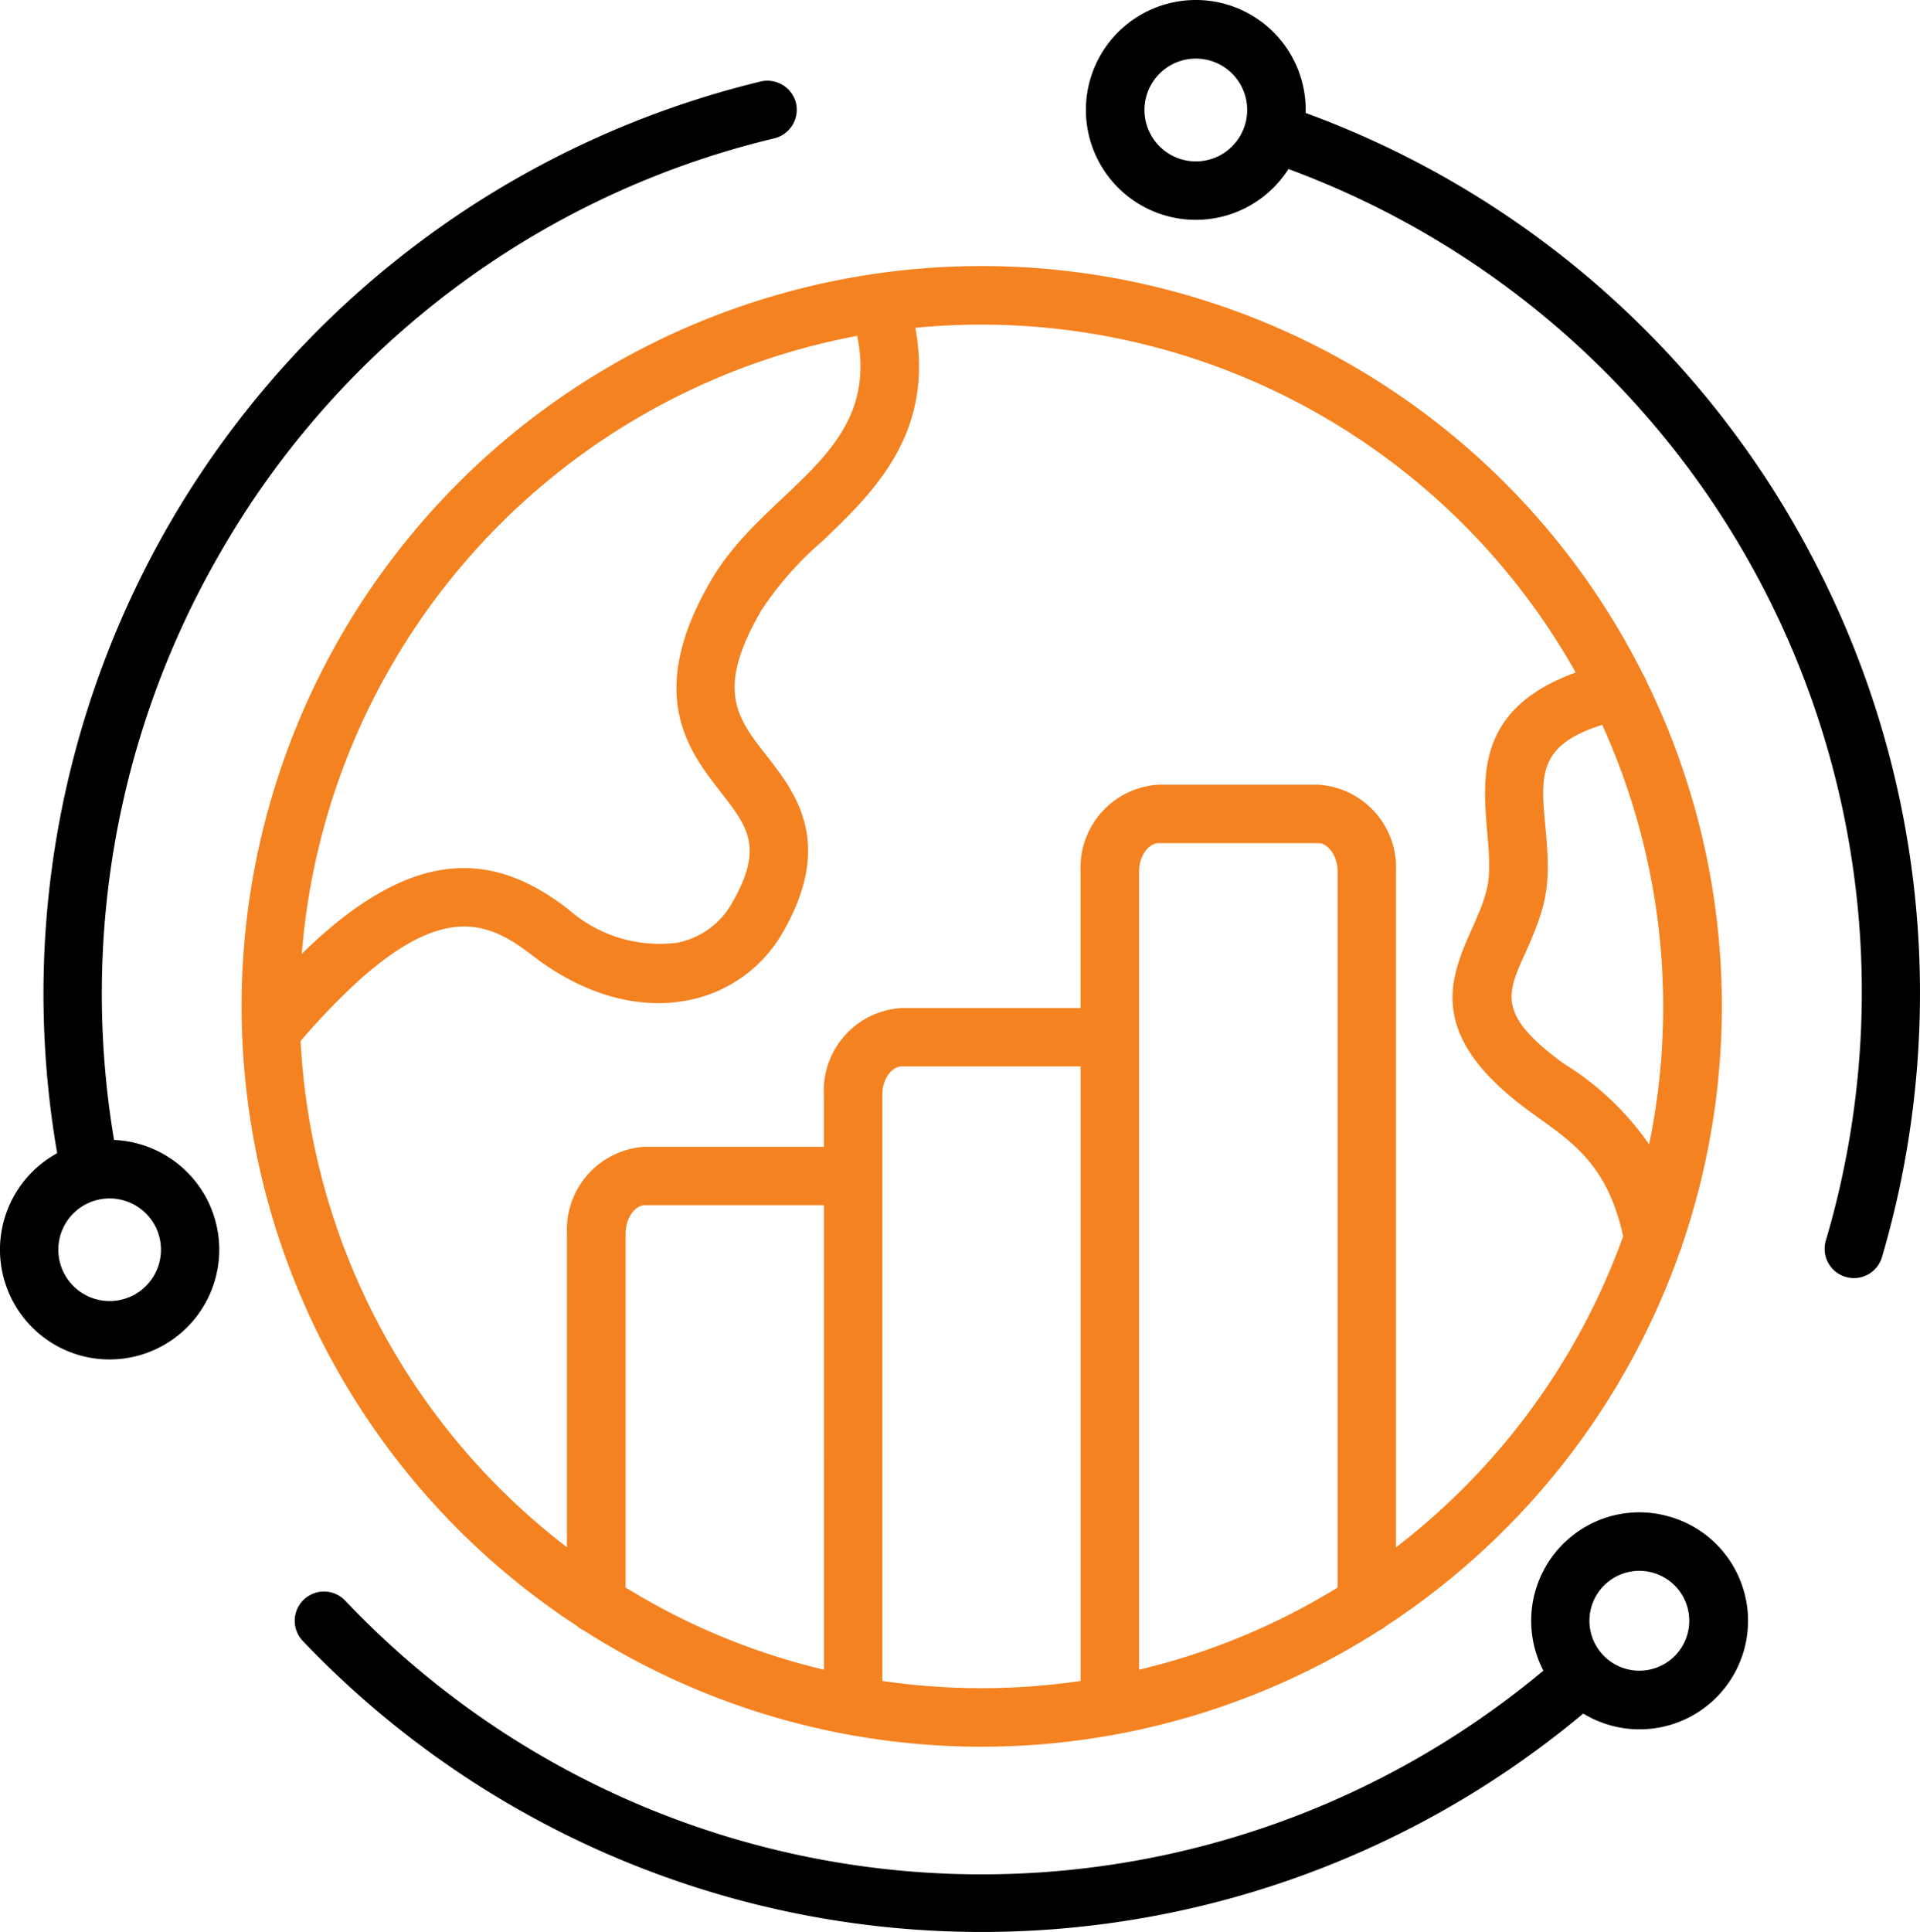 <svg xmlns="http://www.w3.org/2000/svg" width="112.739" height="113.415" viewBox="0 0 112.739 113.415">
  <g id="Group_1939" data-name="Group 1939" transform="translate(-1045.21 -3317.467)">
    <path id="Path_8423" data-name="Path 8423" d="M1141.874,3357.417a1.775,1.775,0,0,0-.188-.365,43.451,43.451,0,1,0-62.588,55.87v0a1.418,1.418,0,0,0,.391.259,43.381,43.381,0,0,0,46.715,0,1.426,1.426,0,0,0,.39-.259,43.619,43.619,0,0,0,17.275-22.037.98.98,0,0,0,.1-.289,43.33,43.33,0,0,0-2.1-33.177Zm-46.33-20.234h0c1.416,6.971-5.4,8.9-8.582,14.354-3.9,6.687-1.315,10.008.564,12.425,1.589,2.031,2.544,3.255.68,6.494a4.732,4.732,0,0,1-3.254,2.356,8.1,8.1,0,0,1-6.368-1.964c-4.067-3.144-8.8-4.113-15.654,2.614A40.134,40.134,0,0,1,1095.544,3337.183Zm-13.6,73.478v-20.768c0-.985.594-1.676,1.127-1.676h10.516l.005,27.268A39.581,39.581,0,0,1,1081.947,3410.661Zm26.718,5.484a40.17,40.17,0,0,1-11.643,0v-34.4c0-.991.594-1.676,1.127-1.676h10.516Zm15.09-5.484a39.722,39.722,0,0,1-11.658,4.824v-46.847c0-.99.609-1.675,1.143-1.675h9.388c.523,0,1.127.69,1.127,1.675Zm3.427-2.36v-39.657a4.873,4.873,0,0,0-4.559-5.113h-9.389a4.875,4.875,0,0,0-4.57,5.113v8h-10.516a4.858,4.858,0,0,0-4.559,5.107v3.037h-10.516a4.873,4.873,0,0,0-4.57,5.108v18.4a40.056,40.056,0,0,1-15.639-29.719,40.956,40.956,0,0,1,3.356-3.493c5.21-4.7,7.825-3.4,10.272-1.514,2.94,2.27,6.18,3.2,9.13,2.615a8.184,8.184,0,0,0,5.57-4.011c3.011-5.235.726-8.17-.939-10.313-1.782-2.27-3.052-3.9-.32-8.586a19.484,19.484,0,0,1,3.559-4.032c2.981-2.843,6.612-6.311,5.469-12.532a40.036,40.036,0,0,1,38.773,20.234h0c-7.611,2.767-4.677,8.678-5.129,12.227-.457,3.646-5.717,7.561,2.372,13.5l.609.442c2.087,1.492,4.067,2.9,4.936,6.93A40.144,40.144,0,0,1,1127.182,3408.3Zm14.863-23.654h0a16.8,16.8,0,0,0-5.037-4.758c-3.88-2.844-3.326-4.062-2.229-6.479,1.356-3,1.487-4.108,1.173-7.444-.275-2.991-.432-4.763,3.341-5.946A40.021,40.021,0,0,1,1142.045,3384.647Z" fill="#f48220" fill-rule="evenodd"/>
    <path id="Path_8424" data-name="Path 8424" d="M1147,3409.432a6.354,6.354,0,0,0-3.88-2.965h0a6.3,6.3,0,0,0-4.814.629,6.363,6.363,0,0,0-2.472,8.444,51.477,51.477,0,0,1-70.356-4.112,1.718,1.718,0,1,0-2.488,2.371,55.058,55.058,0,0,0,75.185,4.26,6.37,6.37,0,0,0,8.825-8.627Zm-2.7,3.94a2.931,2.931,0,1,1-2.066-3.59A2.931,2.931,0,0,1,1144.3,3413.372Z" fill-rule="evenodd"/>
    <path id="Path_8425" data-name="Path 8425" d="M1151.738,3350.4h0a54.855,54.855,0,0,0-29.862-26.3,6.453,6.453,0,1,0-1.01,3.29,51.486,51.486,0,0,1,31.537,62.958,1.72,1.72,0,0,0,3.3.965A54.921,54.921,0,0,0,1151.738,3350.4Zm-34.807-23.859a3.017,3.017,0,1,1,1.112-4.123A3.026,3.026,0,0,1,1116.931,3326.54Z" fill-rule="evenodd"/>
    <path id="Path_8426" data-name="Path 8426" d="M1091.949,3323.518a1.729,1.729,0,0,0-2.082-1.265,55.087,55.087,0,0,0-41.3,62.912.76.76,0,0,0-.143.081,6.45,6.45,0,0,0,1.549,11.806,6.444,6.444,0,0,0,7.246-9.45,6.466,6.466,0,0,0-5.311-3.214,51.651,51.651,0,0,1,6.21-34.426h0a51.22,51.22,0,0,1,32.553-24.372A1.73,1.73,0,0,0,1091.949,3323.518Zm-37.691,65.806a3.013,3.013,0,1,1-4.123-1.1A3.022,3.022,0,0,1,1054.258,3389.324Z" fill-rule="evenodd"/>
  </g>
</svg>
